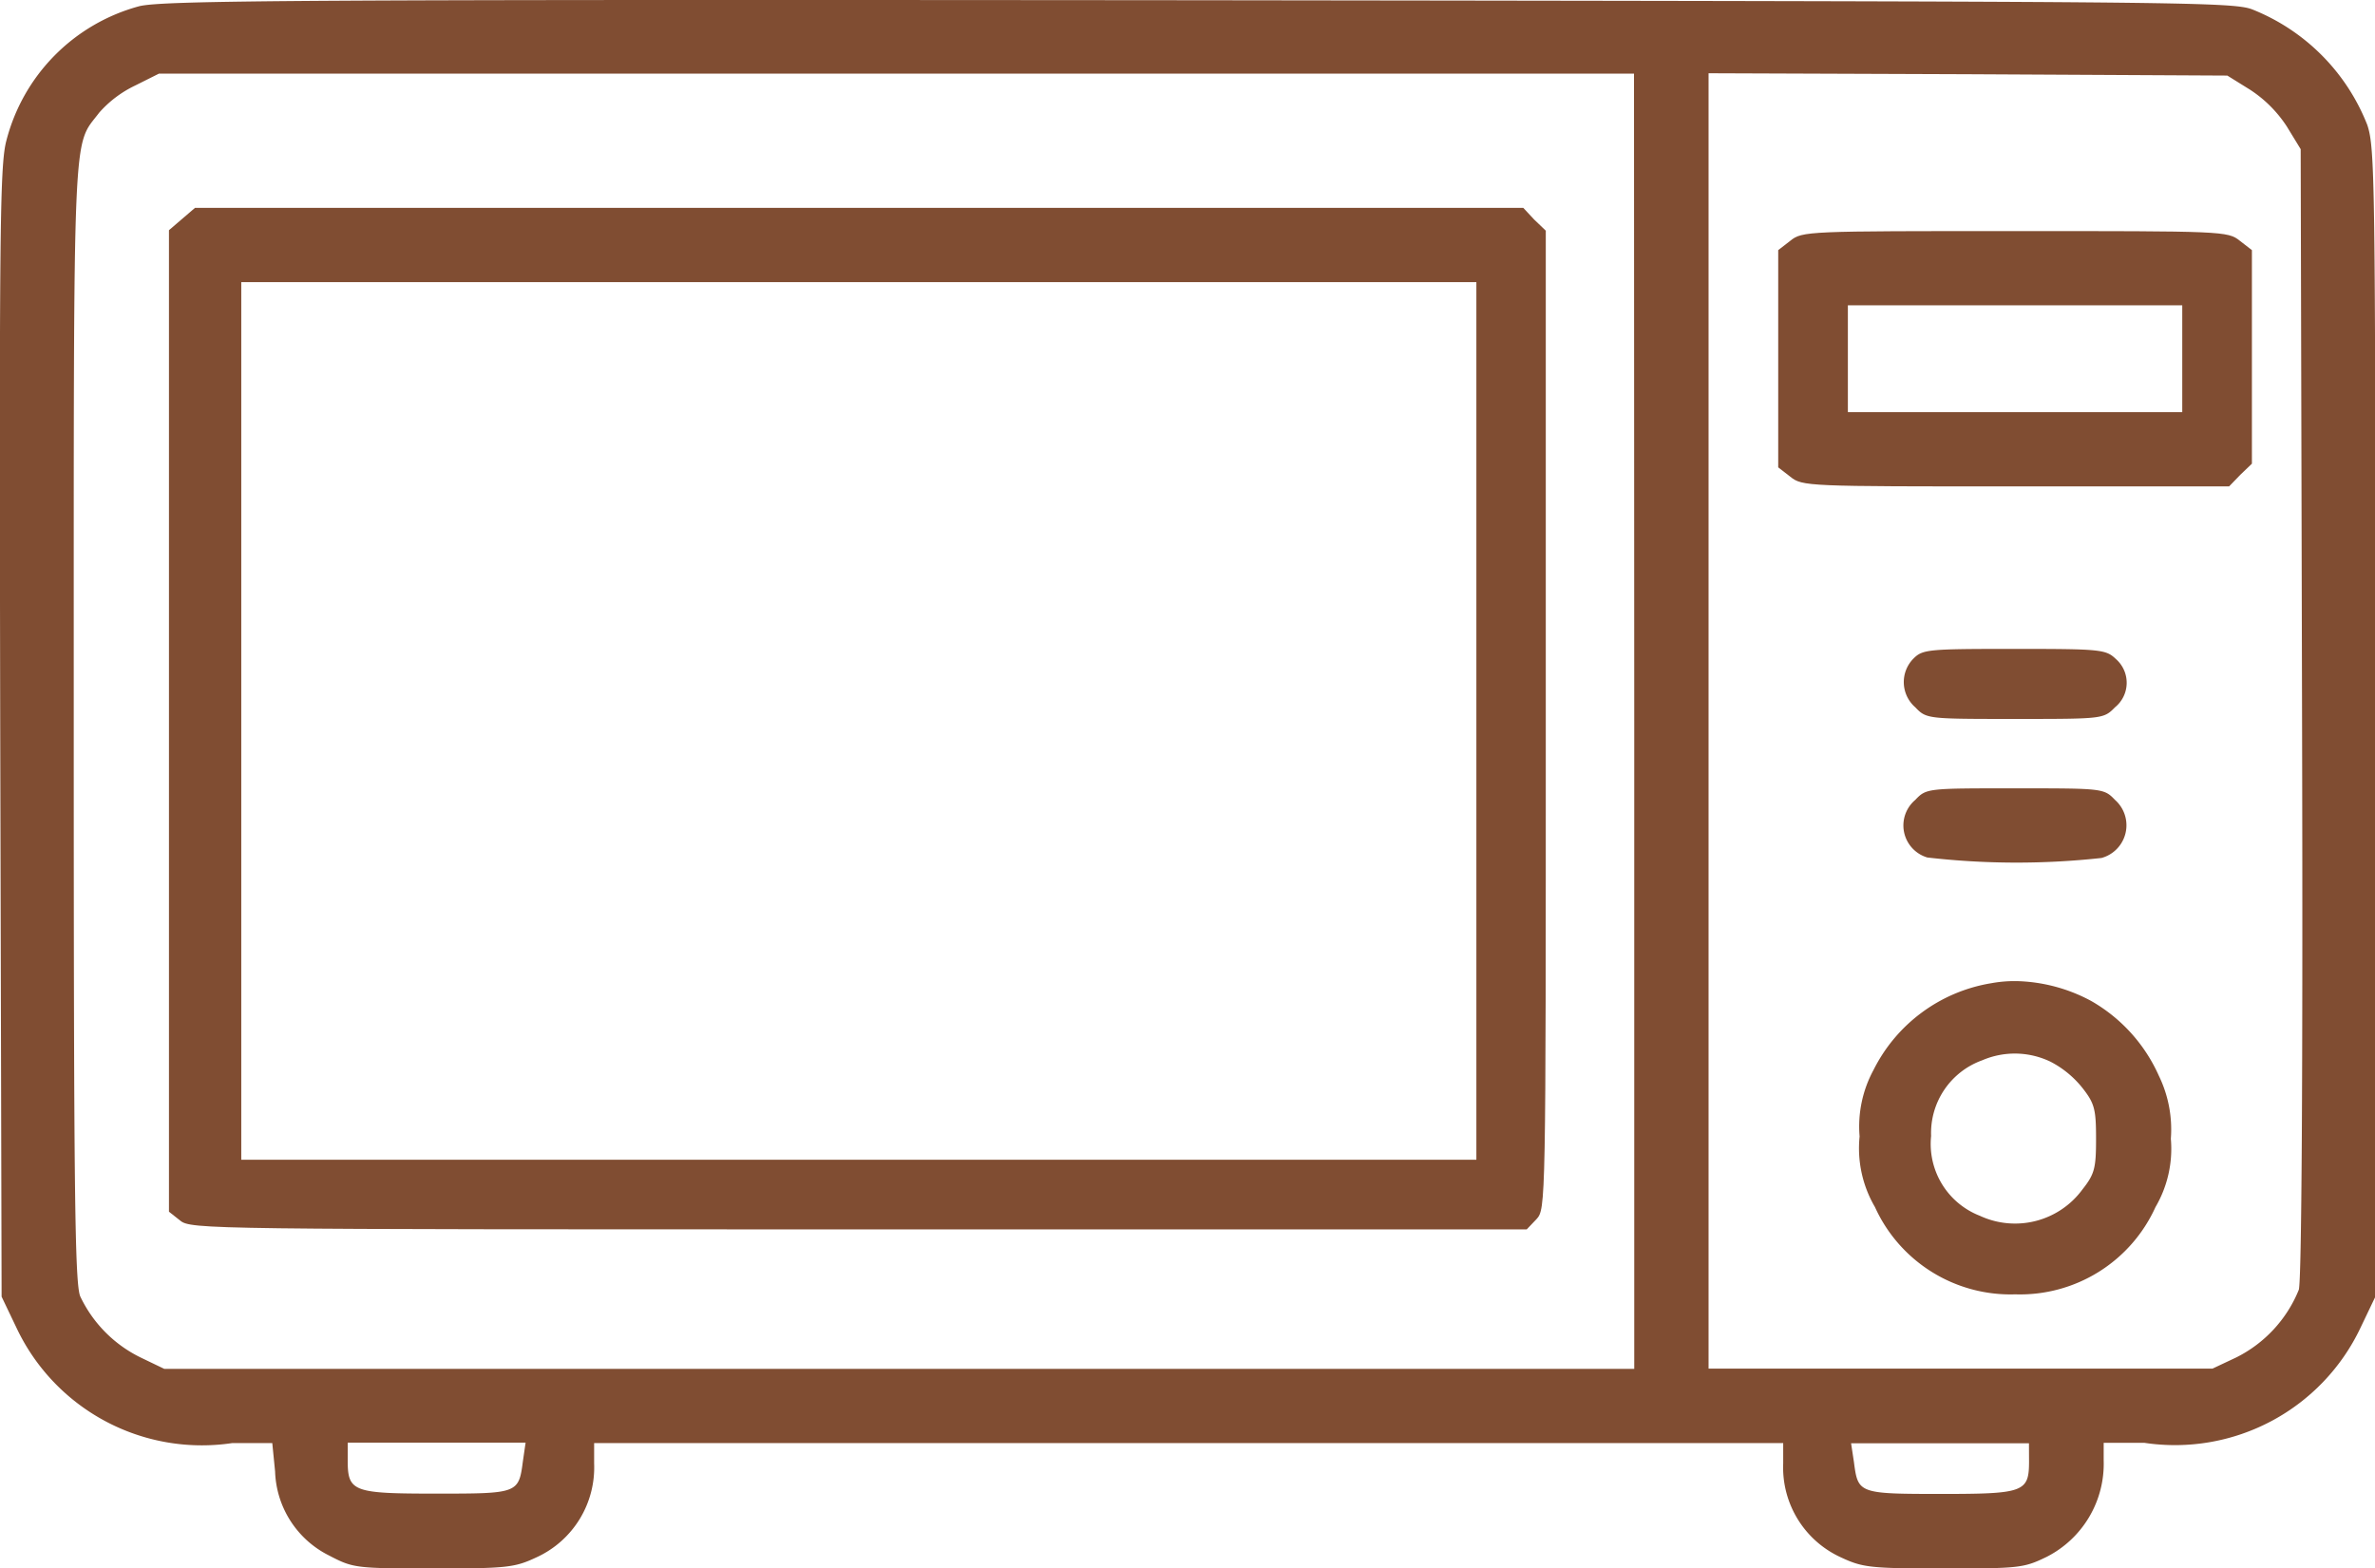 <svg id="microwave-oven_1" xmlns="http://www.w3.org/2000/svg" width="29.561" height="19.525" viewBox="0 0 29.561 19.525">
  <path id="Path_12" data-name="Path 12" d="M1.849-424.688A2.335,2.335,0,0,0,.2-423.011c-.081.312-.087,1.173-.075,7.37l.017,7.018.185.387A2.551,2.551,0,0,0,3.011-406.8h.5l.035.353a1.213,1.213,0,0,0,.671,1.046c.3.156.324.162,1.3.162.919,0,1.012-.012,1.283-.139a1.23,1.23,0,0,0,.717-1.168v-.254h14.8v.254a1.23,1.23,0,0,0,.717,1.168c.272.127.364.139,1.283.139.936,0,.994-.006,1.278-.144a1.3,1.3,0,0,0,.711-1.2v-.22h.509a2.555,2.555,0,0,0,2.688-1.434l.185-.387v-7.139c0-6.775-.006-7.156-.1-7.446a2.55,2.55,0,0,0-1.428-1.439c-.249-.1-.936-.1-13.122-.116C3.843-424.774,2.126-424.763,1.849-424.688Zm18.614,8.9v8.064H2.167l-.289-.139a1.615,1.615,0,0,1-.757-.763c-.069-.162-.081-1.382-.081-7.162,0-7.59-.017-7.133.318-7.578A1.4,1.4,0,0,1,1.8-423.7l.3-.15h18.36Zm7.665-7.862a1.563,1.563,0,0,1,.457.457l.173.283.017,7c.012,4.659-.006,7.07-.04,7.2a1.62,1.62,0,0,1-.78.844l-.295.139H21.388v-16.128l3.226.012,3.231.017ZM6.63-406.571c-.052.4-.064.4-1.087.4s-1.093-.023-1.093-.41v-.225H6.664Zm18.747-.006c0,.387-.058.41-1.093.41s-1.035-.006-1.087-.4l-.035-.231h2.214Z" transform="translate(-0.122 424.767)" fill="#804d32"/>
  <path id="Path_13" data-name="Path 13" d="M36.662-379.861l-.162.139v12.22l.139.11c.133.11.347.11,8.451.11H53.4l.121-.127c.116-.127.116-.168.116-6.214v-6.093l-.145-.139L53.357-380H36.824Zm16.111,6.249v5.463H37.4v-10.926H52.773Z" transform="translate(-34.397 382.588)" fill="#804d32"/>
  <path id="Path_14" data-name="Path 14" d="M383.15-374.879l-.15.116v2.705l.15.116c.15.121.208.121,2.809.121h2.653l.139-.144.145-.139v-2.659l-.15-.116c-.15-.121-.214-.121-2.8-.121S383.3-375,383.15-374.879Zm4.879,1.468v.665h-4.162v-1.33h4.162Z" transform="translate(-360.867 377.877)" fill="#804d32"/>
  <path id="Path_15" data-name="Path 15" d="M410.181-284.873a.416.416,0,0,0,.029.6c.139.145.15.145,1.243.145s1.1,0,1.243-.145a.393.393,0,0,0,.012-.6c-.127-.121-.185-.127-1.272-.127S410.3-284.994,410.181-284.873Z" transform="translate(-386.371 293.079)" fill="#804d32"/>
  <path id="Path_16" data-name="Path 16" d="M410.12-254.855a.416.416,0,0,0,.15.717,9.711,9.711,0,0,0,2.168.006.422.422,0,0,0,.168-.723c-.139-.144-.15-.144-1.243-.144S410.258-255,410.12-254.855Z" transform="translate(-386.281 264.814)" fill="#804d32"/>
  <path id="Path_17" data-name="Path 17" d="M402.142-213.451a2,2,0,0,0-1.468,1.081,1.477,1.477,0,0,0-.173.827,1.448,1.448,0,0,0,.191.879,1.852,1.852,0,0,0,1.746,1.087,1.852,1.852,0,0,0,1.746-1.087,1.437,1.437,0,0,0,.191-.85,1.531,1.531,0,0,0-.15-.786,2.018,2.018,0,0,0-.844-.931,2.054,2.054,0,0,0-.856-.243A1.6,1.6,0,0,0,402.142-213.451Zm.734.977a1.227,1.227,0,0,1,.4.329c.15.191.168.266.168.63s-.017.439-.168.63a1.04,1.04,0,0,1-1.278.33.96.96,0,0,1-.607-.994.962.962,0,0,1,.636-.942A1.025,1.025,0,0,1,402.876-212.474Z" transform="translate(-377.355 225.692)" fill="#804d32"/>
</svg>
